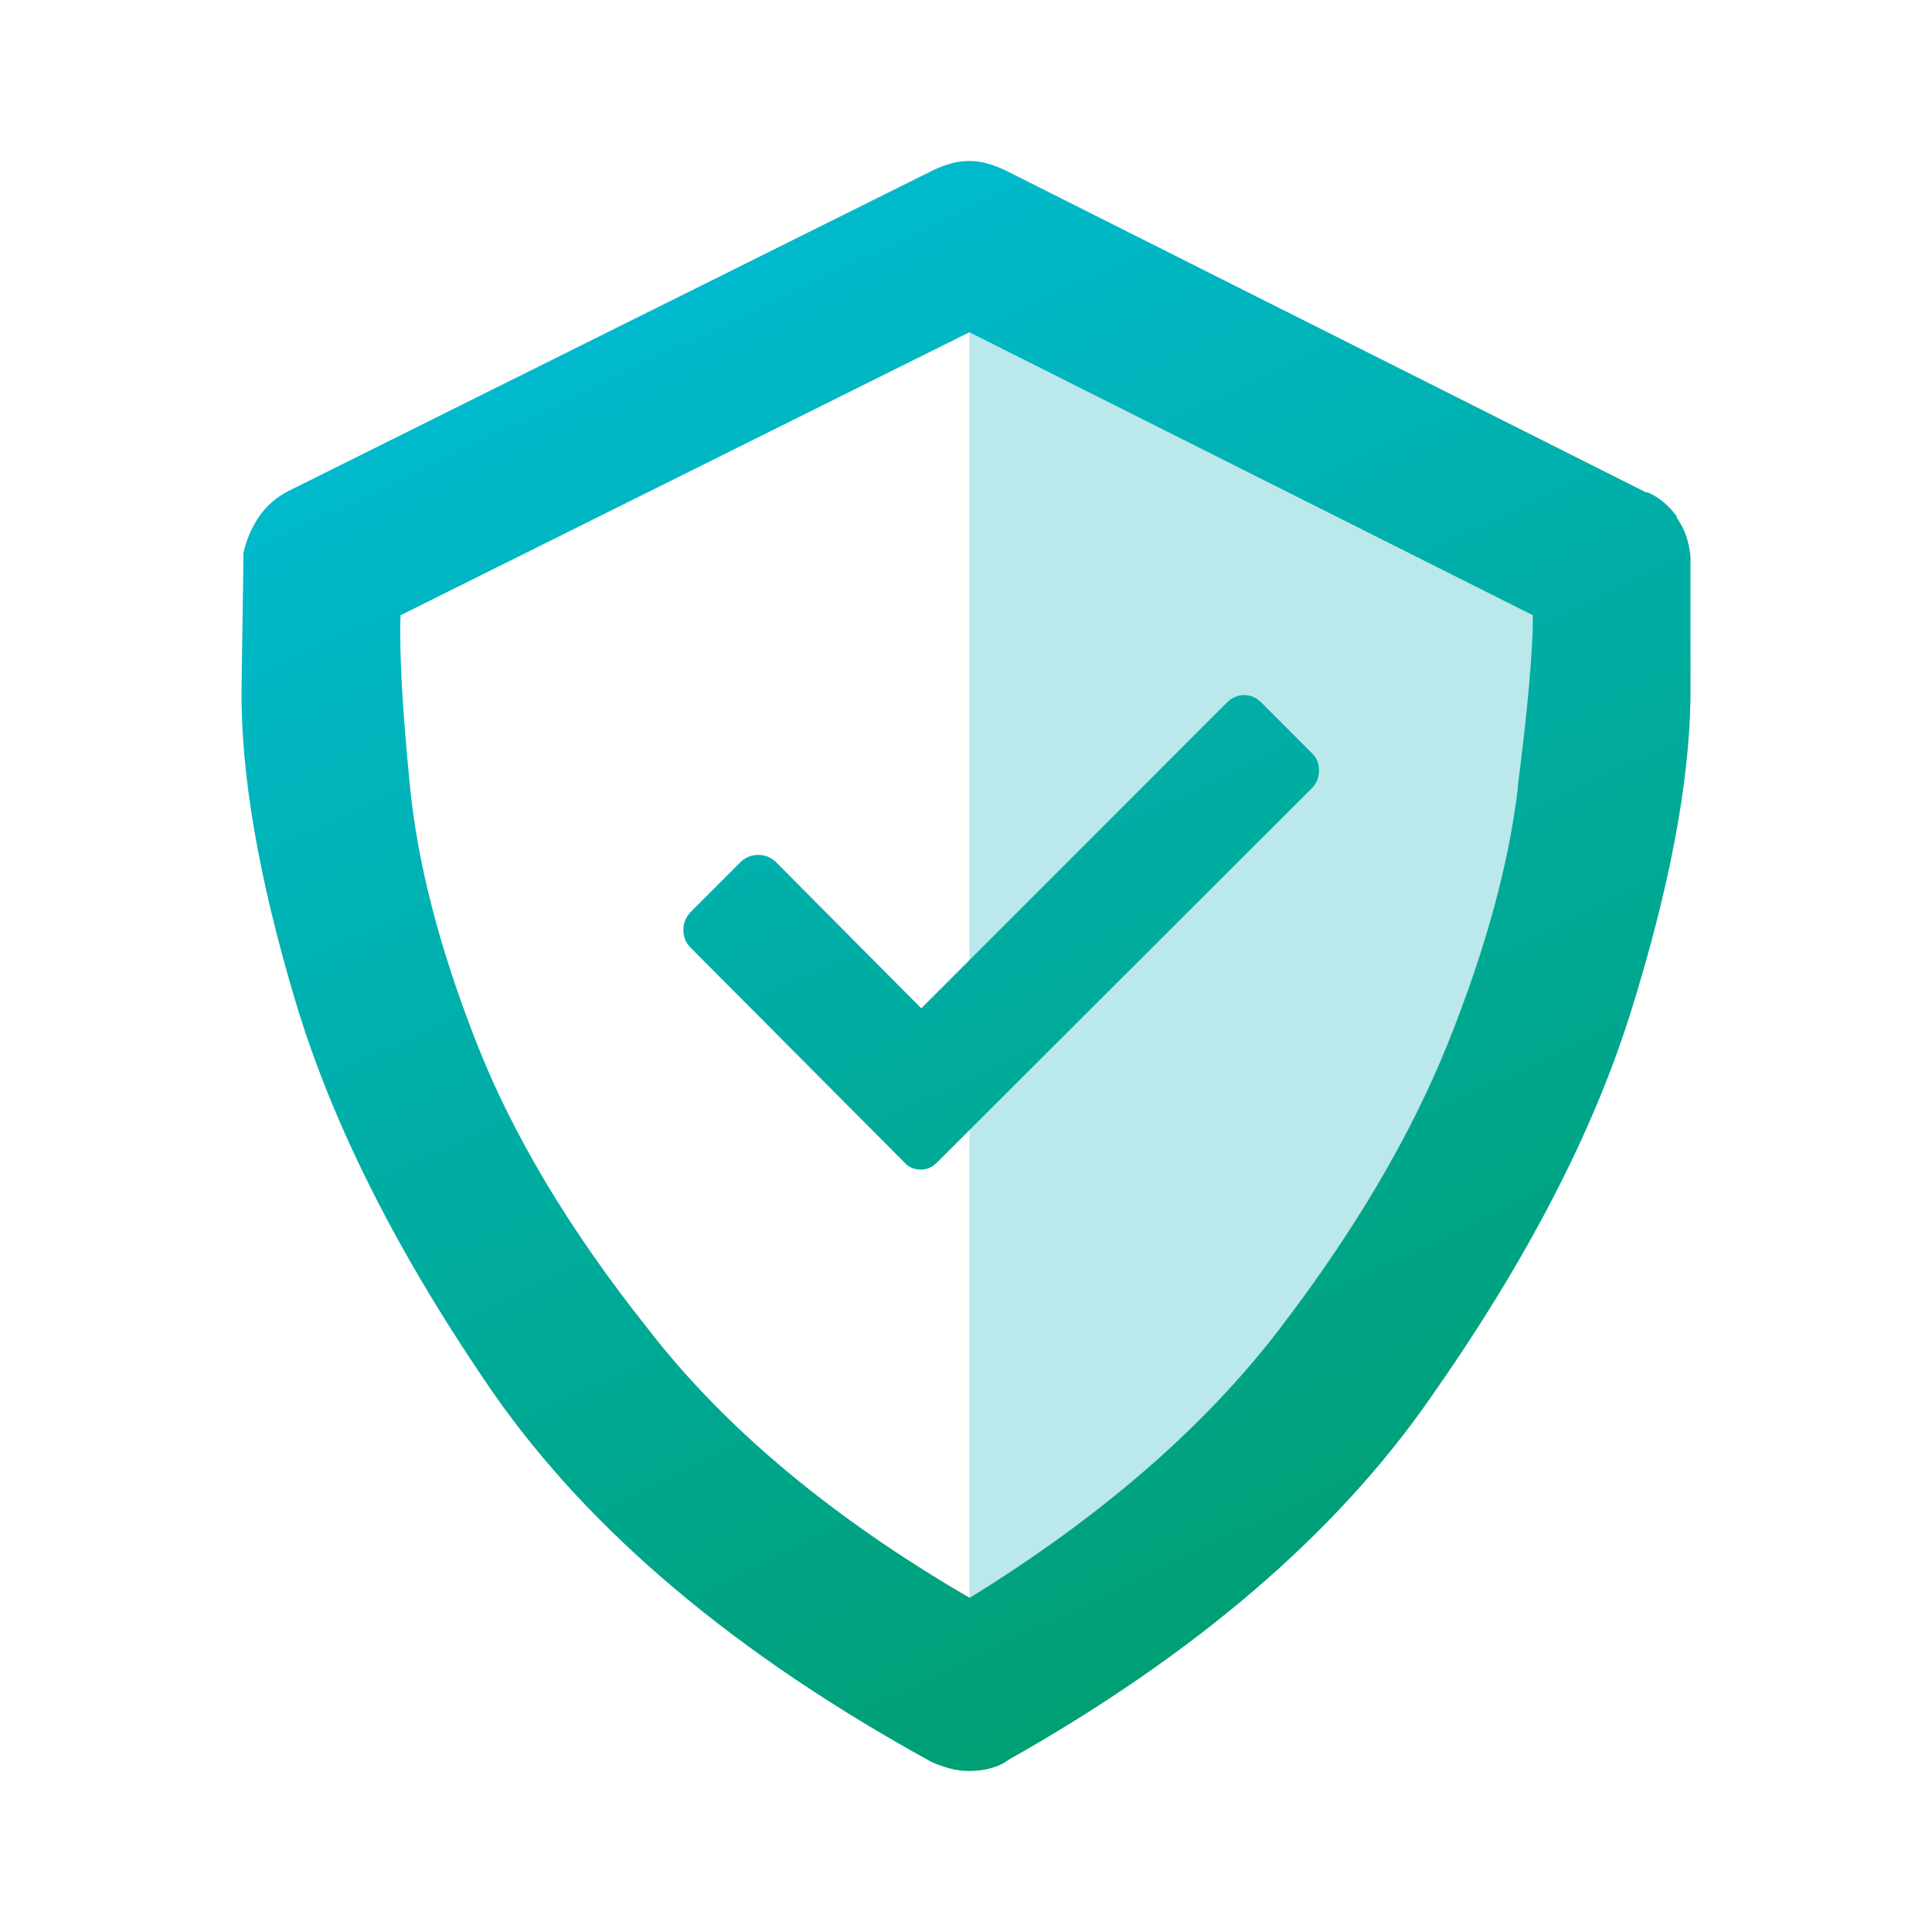<svg width="80" height="80" viewBox="0 0 80 80" fill="none" xmlns="http://www.w3.org/2000/svg">
<path d="M40.141 9.882V68.584C40.141 68.584 61.312 57.795 66.54 24.165C52.277 16.547 40.141 9.882 40.141 9.882Z" fill="#BBE8EA"/>
<path d="M69.451 21.409C69.115 20.939 68.713 20.603 68.242 20.39H68.164L41.619 7.048C41.407 6.947 41.183 6.857 40.914 6.779C40.656 6.7 40.399 6.667 40.13 6.667C39.861 6.667 39.615 6.7 39.346 6.779C39.078 6.857 38.854 6.947 38.641 7.048L11.962 20.323C11.447 20.58 11.022 20.95 10.708 21.421C10.395 21.891 10.193 22.384 10.081 22.899C10.081 23 10.059 24.826 10.003 28.366C9.947 31.962 10.697 36.32 12.231 41.451C13.765 46.581 16.508 52.004 20.46 57.728C24.468 63.453 30.502 68.527 38.563 72.953C38.776 73.053 39.022 73.143 39.302 73.221C39.593 73.3 39.861 73.333 40.119 73.333C40.432 73.333 40.735 73.3 41.015 73.221C41.306 73.143 41.552 73.031 41.754 72.874C49.501 68.505 55.334 63.498 59.23 57.885C63.182 52.261 65.958 46.929 67.537 41.877C69.115 36.824 69.944 32.5 70 28.915V23.056C69.944 22.429 69.754 21.88 69.418 21.421L69.451 21.409ZM62.857 32.578C62.488 35.749 61.525 39.278 59.969 43.165C58.413 47.041 56.062 51.018 52.949 55.073C49.837 59.129 45.56 62.825 40.153 66.164C34.432 62.837 29.976 59.106 26.808 54.995C23.583 50.939 21.21 46.974 19.709 43.12C18.198 39.266 17.291 35.749 16.978 32.578C16.664 29.408 16.53 27.033 16.586 25.476L40.141 13.758L63.473 25.476C63.473 26.988 63.26 29.352 62.846 32.578H62.857ZM38.137 41.764L50.8 29.094C51.001 28.893 51.247 28.781 51.516 28.781C51.785 28.781 52.02 28.881 52.233 29.094L54.337 31.2C54.528 31.391 54.617 31.615 54.617 31.895C54.617 32.175 54.528 32.422 54.337 32.623L38.82 48.116C38.63 48.318 38.406 48.43 38.126 48.43C37.846 48.43 37.611 48.329 37.432 48.116L28.576 39.221C28.386 39.02 28.297 38.773 28.297 38.505C28.297 38.236 28.386 38 28.576 37.788L30.681 35.681C30.883 35.491 31.129 35.401 31.398 35.401C31.666 35.401 31.901 35.491 32.114 35.681L38.149 41.753L38.137 41.764Z" fill="url(#paint0_linear_2188_5217)"/>
<defs>
<linearGradient id="paint0_linear_2188_5217" x1="30.099" y1="9.467" x2="57.276" y2="66.363" gradientUnits="userSpaceOnUse">
<stop stop-color="#00BACF"/>
<stop offset="1" stop-color="#009F73"/>
</linearGradient>
</defs>
</svg>
